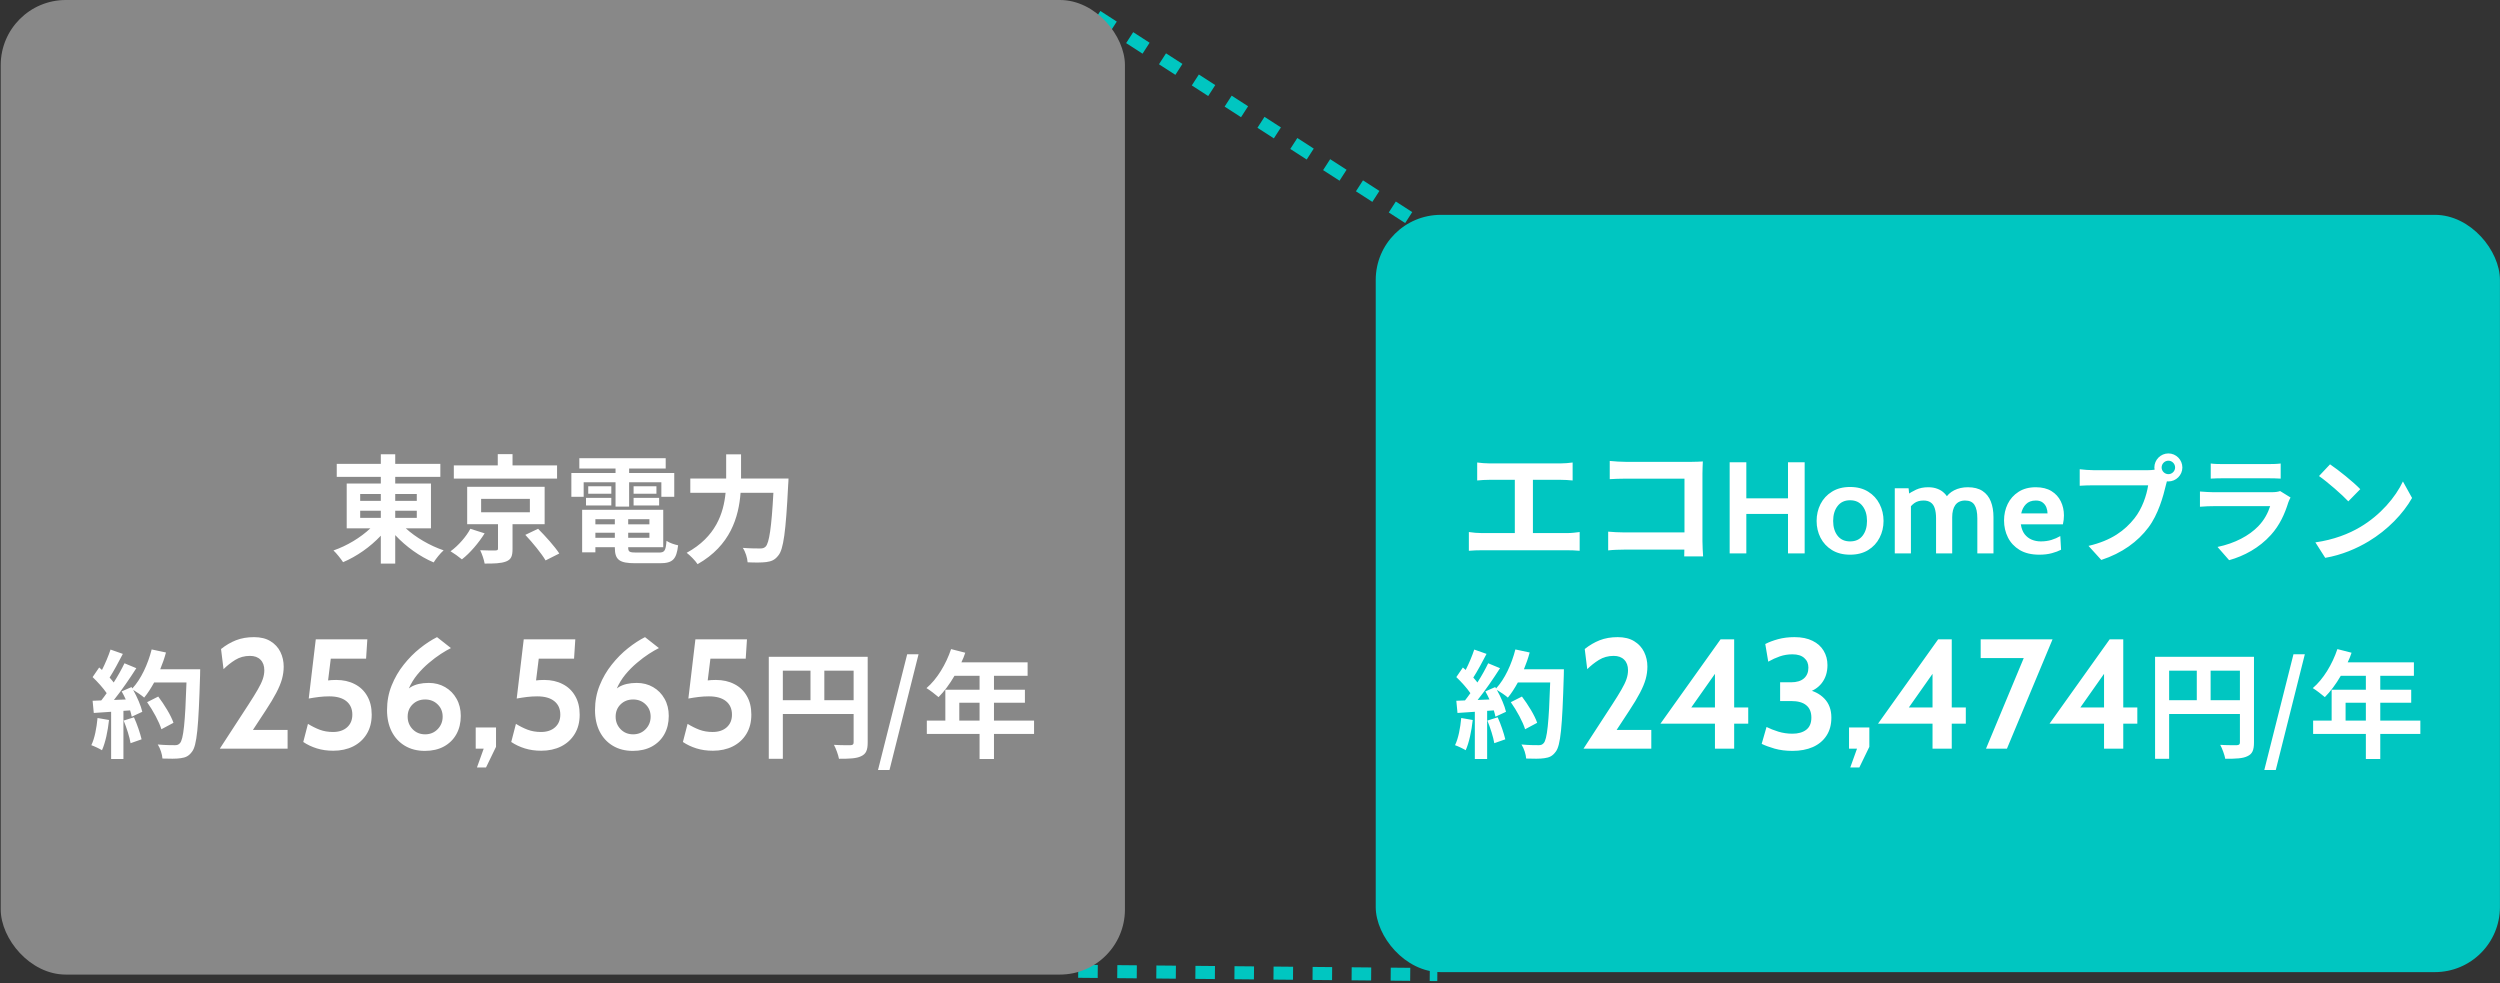 <svg width="384" height="151" viewBox="0 0 384 151" fill="none" xmlns="http://www.w3.org/2000/svg">
<rect x="0" y="0" width="384" height="151" fill="#333333" stroke="none"/>
<path d="M168.474 2.528L217.879 34.389" stroke="#00C6C1" stroke-width="2" stroke-dasharray="3 3"/>
<path d="M165.613 149.189L220.775 149.696" stroke="#00C6C1" stroke-width="2" stroke-dasharray="3 3"/>
<rect x="0.111" width="172.679" height="149.695" rx="10" fill="#888888"/>
<rect x="211.312" y="33" width="172.679" height="116.317" rx="10" fill="#00C6C1"/>
<path d="M55.325 78.448V79.546H58.493V78.448H55.325ZM55.325 75.874V76.936H58.493V75.874H55.325ZM64.019 75.874H60.707V76.936H64.019V75.874ZM64.019 79.546V78.448H60.707V79.546H64.019ZM66.197 81.148H62.327C63.857 82.552 66.053 83.83 68.141 84.532C67.637 84.964 66.953 85.828 66.611 86.386C64.505 85.504 62.345 83.956 60.707 82.192V86.566H58.493V82.282C56.873 84.01 54.785 85.468 52.697 86.35C52.355 85.828 51.689 84.982 51.221 84.55C53.273 83.848 55.397 82.57 56.891 81.148H53.255V74.272H58.493V73.246H51.725V71.248H58.493V69.772H60.707V71.248H67.637V73.246H60.707V74.272H66.197V81.148ZM85.565 71.482V73.516H69.707V71.482H76.457V69.754H78.725V71.482H85.565ZM72.245 81.22L74.441 81.922C73.541 83.362 72.209 84.946 70.949 85.918C70.481 85.522 69.689 84.964 69.203 84.676C70.409 83.812 71.651 82.372 72.245 81.22ZM73.901 76.63V78.682H81.389V76.63H73.901ZM83.657 80.518H78.725V84.316C78.725 85.396 78.527 85.936 77.735 86.242C76.943 86.548 75.881 86.566 74.441 86.566C74.333 85.936 74.045 85.108 73.757 84.514C74.675 84.55 75.809 84.568 76.097 84.55C76.421 84.532 76.493 84.478 76.493 84.244V80.518H71.759V74.776H83.657V80.518ZM80.687 82.156L82.649 81.22C83.765 82.336 85.223 83.956 85.907 85.018L83.801 86.08C83.189 85.036 81.821 83.362 80.687 82.156ZM89.651 74.074V76.306H87.761V72.652H94.547V71.968H88.985V70.384H102.251V71.968H96.635V72.652H103.565V76.306H101.585V74.074H96.635V77.818H94.547V74.074H89.651ZM97.319 77.638V76.468H101.243V77.638H97.319ZM97.319 74.686H100.829V75.838H97.319V74.686ZM93.899 74.686V75.838H90.353V74.686H93.899ZM90.011 77.638V76.468H93.899V77.638H90.011ZM91.451 82.606H94.439V81.832H91.451V82.606ZM94.439 79.744H91.451V80.536H94.439V79.744ZM99.749 80.536V79.744H96.491V80.536H99.749ZM96.491 82.606H99.749V81.832H96.491V82.606ZM97.787 84.874H101.189C102.089 84.874 102.251 84.604 102.377 83.074C102.809 83.38 103.619 83.65 104.159 83.758C103.907 85.918 103.331 86.512 101.369 86.512H97.589C95.123 86.512 94.439 85.99 94.439 84.1V84.046H91.451V84.838H89.417V78.304H101.873V84.046H96.491V84.1C96.491 84.766 96.689 84.874 97.787 84.874ZM113.825 73.498H121.115C121.115 73.498 121.097 74.236 121.061 74.524C120.701 81.688 120.341 84.388 119.549 85.324C119.009 86.026 118.487 86.224 117.713 86.332C117.047 86.422 115.931 86.422 114.833 86.368C114.797 85.72 114.509 84.766 114.095 84.154C115.229 84.244 116.291 84.244 116.759 84.244C117.137 84.244 117.353 84.19 117.605 83.956C118.145 83.398 118.505 81.04 118.793 75.694H113.753C113.465 79.42 112.205 83.794 107.147 86.656C106.805 86.116 105.995 85.306 105.473 84.91C109.937 82.48 111.143 78.844 111.449 75.694H106.031V73.498H111.539V69.79H113.825V73.498ZM14.981 110.284L16.745 110.59C16.565 112.282 16.187 114.082 15.665 115.234C15.287 115 14.495 114.622 14.027 114.46C14.549 113.398 14.837 111.796 14.981 110.284ZM18.995 110.68L20.579 110.176C21.065 111.238 21.533 112.642 21.749 113.56L20.057 114.154C19.913 113.236 19.445 111.778 18.995 110.68ZM24.611 102.796H30.749C30.749 102.796 30.749 103.516 30.731 103.786C30.497 111.67 30.245 114.514 29.489 115.468C28.985 116.152 28.517 116.35 27.761 116.458C27.113 116.566 25.997 116.548 24.953 116.512C24.917 115.9 24.629 114.964 24.233 114.352C25.367 114.46 26.393 114.46 26.879 114.46C27.221 114.46 27.419 114.388 27.635 114.154C28.175 113.596 28.445 110.968 28.643 104.83H23.675C23.189 105.712 22.685 106.504 22.145 107.152C21.785 106.828 20.993 106.288 20.453 105.964C21.083 107.098 21.659 108.43 21.857 109.33L20.237 110.086C20.183 109.798 20.093 109.474 19.985 109.114L18.959 109.186V116.584H17.069V109.33L14.405 109.51L14.225 107.638L15.557 107.584C15.827 107.242 16.115 106.864 16.385 106.468C15.863 105.694 14.981 104.722 14.225 104.002L15.233 102.526C15.377 102.652 15.521 102.778 15.665 102.904C16.169 101.914 16.673 100.708 16.979 99.772L18.869 100.438C18.221 101.68 17.483 103.066 16.835 104.074C17.069 104.326 17.285 104.596 17.465 104.83C18.113 103.822 18.689 102.778 19.121 101.878L20.939 102.634C19.931 104.218 18.671 106.054 17.501 107.512L19.319 107.44C19.121 107.008 18.905 106.576 18.689 106.198L20.201 105.532L20.327 105.748C21.659 104.326 22.721 102.022 23.297 99.754L25.493 100.222C25.259 101.104 24.953 101.968 24.611 102.796ZM26.645 111.022L24.791 112.012C24.449 110.878 23.513 109.15 22.595 107.854L24.305 106.99C25.241 108.232 26.267 109.888 26.645 111.022ZM33.759 115L38.175 108.208C38.759 107.312 39.227 106.556 39.579 105.94C39.939 105.324 40.199 104.784 40.359 104.32C40.519 103.856 40.599 103.4 40.599 102.952C40.599 102.264 40.403 101.724 40.011 101.332C39.627 100.94 39.087 100.744 38.391 100.744C37.551 100.744 36.795 100.952 36.123 101.368C35.459 101.784 34.863 102.256 34.335 102.784L33.951 99.688C34.671 99.112 35.435 98.664 36.243 98.344C37.059 98.024 37.983 97.864 39.015 97.864C40.031 97.864 40.875 98.072 41.547 98.488C42.227 98.904 42.735 99.456 43.071 100.144C43.407 100.832 43.575 101.584 43.575 102.4C43.575 103.032 43.487 103.668 43.311 104.308C43.135 104.94 42.843 105.644 42.435 106.42C42.035 107.188 41.495 108.088 40.815 109.12L38.847 112.12H44.175V115H33.759ZM51.19 115.312C50.27 115.312 49.426 115.192 48.658 114.952C47.89 114.712 47.198 114.384 46.582 113.968L47.302 111.184C47.894 111.552 48.494 111.852 49.102 112.084C49.718 112.316 50.398 112.432 51.142 112.432C52.054 112.432 52.778 112.192 53.314 111.712C53.85 111.232 54.118 110.584 54.118 109.768C54.118 108.888 53.814 108.2 53.206 107.704C52.598 107.208 51.718 106.96 50.566 106.96C50.038 106.96 49.51 106.992 48.982 107.056C48.462 107.12 47.942 107.2 47.422 107.296L48.502 98.2H56.422L56.23 101.176H50.806L50.23 105.832L49.078 104.776C49.462 104.664 49.862 104.58 50.278 104.524C50.702 104.468 51.158 104.44 51.646 104.44C52.718 104.44 53.662 104.652 54.478 105.076C55.302 105.492 55.942 106.1 56.398 106.9C56.862 107.692 57.094 108.648 57.094 109.768C57.094 110.92 56.838 111.912 56.326 112.744C55.822 113.568 55.126 114.204 54.238 114.652C53.35 115.092 52.334 115.312 51.19 115.312ZM65.256 115.336C64.088 115.336 63.068 115.076 62.196 114.556C61.324 114.036 60.648 113.308 60.168 112.372C59.688 111.428 59.448 110.328 59.448 109.072C59.448 107.72 59.684 106.46 60.156 105.292C60.628 104.116 61.248 103.048 62.016 102.088C62.784 101.12 63.616 100.28 64.512 99.568C65.408 98.856 66.28 98.288 67.128 97.864L69.264 99.544C68.84 99.752 68.328 100.048 67.728 100.432C67.136 100.816 66.524 101.276 65.892 101.812C65.26 102.34 64.668 102.936 64.116 103.6C63.572 104.264 63.128 104.988 62.784 105.772C62.448 106.548 62.28 107.376 62.28 108.256L61.416 107.2C61.84 106.512 62.404 105.956 63.108 105.532C63.812 105.108 64.728 104.896 65.856 104.896C66.792 104.896 67.632 105.112 68.376 105.544C69.12 105.976 69.704 106.572 70.128 107.332C70.56 108.092 70.776 108.968 70.776 109.96C70.776 111.024 70.552 111.96 70.104 112.768C69.656 113.576 69.016 114.208 68.184 114.664C67.36 115.112 66.384 115.336 65.256 115.336ZM65.304 112.792C66.072 112.792 66.712 112.528 67.224 112C67.736 111.472 67.992 110.832 67.992 110.08C67.992 109.32 67.736 108.692 67.224 108.196C66.712 107.692 66.072 107.44 65.304 107.44C64.528 107.44 63.884 107.692 63.372 108.196C62.868 108.692 62.616 109.32 62.616 110.08C62.616 110.832 62.868 111.472 63.372 112C63.884 112.528 64.528 112.792 65.304 112.792ZM74.653 117.88H73.261L74.293 115H73.069V111.736H76.189V114.712L74.653 117.88ZM83.135 115.312C82.215 115.312 81.371 115.192 80.603 114.952C79.835 114.712 79.143 114.384 78.527 113.968L79.247 111.184C79.839 111.552 80.439 111.852 81.047 112.084C81.663 112.316 82.343 112.432 83.087 112.432C83.999 112.432 84.723 112.192 85.259 111.712C85.795 111.232 86.063 110.584 86.063 109.768C86.063 108.888 85.759 108.2 85.151 107.704C84.543 107.208 83.663 106.96 82.511 106.96C81.983 106.96 81.455 106.992 80.927 107.056C80.407 107.12 79.887 107.2 79.367 107.296L80.447 98.2H88.367L88.175 101.176H82.751L82.175 105.832L81.023 104.776C81.407 104.664 81.807 104.58 82.223 104.524C82.647 104.468 83.103 104.44 83.591 104.44C84.663 104.44 85.607 104.652 86.423 105.076C87.247 105.492 87.887 106.1 88.343 106.9C88.807 107.692 89.039 108.648 89.039 109.768C89.039 110.92 88.783 111.912 88.271 112.744C87.767 113.568 87.071 114.204 86.183 114.652C85.295 115.092 84.279 115.312 83.135 115.312ZM97.202 115.336C96.034 115.336 95.014 115.076 94.142 114.556C93.27 114.036 92.594 113.308 92.114 112.372C91.634 111.428 91.394 110.328 91.394 109.072C91.394 107.72 91.63 106.46 92.102 105.292C92.574 104.116 93.194 103.048 93.962 102.088C94.73 101.12 95.562 100.28 96.458 99.568C97.354 98.856 98.226 98.288 99.074 97.864L101.21 99.544C100.786 99.752 100.274 100.048 99.674 100.432C99.082 100.816 98.47 101.276 97.838 101.812C97.206 102.34 96.614 102.936 96.062 103.6C95.518 104.264 95.074 104.988 94.73 105.772C94.394 106.548 94.226 107.376 94.226 108.256L93.362 107.2C93.786 106.512 94.35 105.956 95.054 105.532C95.758 105.108 96.674 104.896 97.802 104.896C98.738 104.896 99.578 105.112 100.322 105.544C101.066 105.976 101.65 106.572 102.074 107.332C102.506 108.092 102.722 108.968 102.722 109.96C102.722 111.024 102.498 111.96 102.05 112.768C101.602 113.576 100.962 114.208 100.13 114.664C99.306 115.112 98.33 115.336 97.202 115.336ZM97.25 112.792C98.018 112.792 98.658 112.528 99.17 112C99.682 111.472 99.938 110.832 99.938 110.08C99.938 109.32 99.682 108.692 99.17 108.196C98.658 107.692 98.018 107.44 97.25 107.44C96.474 107.44 95.83 107.692 95.318 108.196C94.814 108.692 94.562 109.32 94.562 110.08C94.562 110.832 94.814 111.472 95.318 112C95.83 112.528 96.474 112.792 97.25 112.792ZM109.502 115.312C108.582 115.312 107.738 115.192 106.97 114.952C106.202 114.712 105.51 114.384 104.894 113.968L105.614 111.184C106.206 111.552 106.806 111.852 107.414 112.084C108.03 112.316 108.71 112.432 109.454 112.432C110.366 112.432 111.09 112.192 111.626 111.712C112.162 111.232 112.43 110.584 112.43 109.768C112.43 108.888 112.126 108.2 111.518 107.704C110.91 107.208 110.03 106.96 108.878 106.96C108.35 106.96 107.822 106.992 107.294 107.056C106.774 107.12 106.254 107.2 105.734 107.296L106.814 98.2H114.734L114.542 101.176H109.118L108.542 105.832L107.39 104.776C107.774 104.664 108.174 104.58 108.59 104.524C109.014 104.468 109.47 104.44 109.958 104.44C111.03 104.44 111.974 104.652 112.79 105.076C113.614 105.492 114.254 106.1 114.71 106.9C115.174 107.692 115.406 108.648 115.406 109.768C115.406 110.92 115.15 111.912 114.638 112.744C114.134 113.568 113.438 114.204 112.55 114.652C111.662 115.092 110.646 115.312 109.502 115.312ZM126.617 107.548H131.117V103.012H126.617V107.548ZM120.245 103.012V107.548H124.493V103.012H120.245ZM133.277 100.888V114.046C133.277 115.216 133.025 115.81 132.269 116.152C131.549 116.512 130.469 116.548 128.867 116.548C128.759 115.954 128.399 114.964 128.093 114.406C129.119 114.478 130.289 114.46 130.649 114.46C130.991 114.442 131.117 114.334 131.117 114.028V109.672H120.245V116.548H118.085V100.888H133.277ZM134.861 118.276L139.343 100.492H141.089L136.625 118.276H134.861ZM147.347 110.68H150.461V107.944H147.347V110.68ZM158.831 110.68V112.732H152.675V116.584H150.461V112.732H142.361V110.68H145.205V105.946H150.461V103.804H146.609C145.871 105.082 145.007 106.234 144.161 107.08C143.747 106.72 142.829 106 142.307 105.694C143.927 104.326 145.313 102.022 146.087 99.7L148.265 100.258C148.103 100.762 147.905 101.248 147.671 101.734H157.841V103.804H152.675V105.946H157.427V107.944H152.675V110.68H158.831Z" fill="white"/>
<path d="M226.896 71.04C227.416 71.12 228.256 71.18 228.796 71.18H239.696C240.296 71.18 240.996 71.12 241.556 71.04V73.8C240.976 73.74 240.276 73.7 239.696 73.7H228.796C228.256 73.7 227.416 73.74 226.896 73.8V71.04ZM232.676 83.36V72.58H235.456V83.36H232.676ZM225.616 81.72C226.256 81.82 226.976 81.88 227.576 81.88H240.776C241.476 81.88 242.116 81.78 242.636 81.72V84.6C242.076 84.54 241.236 84.52 240.776 84.52H227.576C226.996 84.52 226.276 84.54 225.616 84.6V81.72ZM247.256 70.8C248.016 70.88 249.036 70.94 249.736 70.94H259.816C260.396 70.94 261.216 70.9 261.556 70.88C261.536 71.36 261.496 72.14 261.496 72.74V83.1C261.496 83.8 261.556 84.84 261.596 85.46H258.696C258.716 84.86 258.736 84.14 258.736 83.4V73.52H249.736C248.896 73.52 247.816 73.56 247.256 73.6V70.8ZM247.016 81.66C247.696 81.72 248.596 81.78 249.496 81.78H260.316V84.42H249.576C248.796 84.42 247.676 84.46 247.016 84.54V81.66ZM265.676 85V71H268.236V76.54H274.636V71H277.196V85H274.636V78.94H268.236V85H265.676ZM284.172 85.2C283.085 85.2 282.159 84.963 281.392 84.49C280.625 84.017 280.039 83.387 279.632 82.6C279.232 81.813 279.032 80.953 279.032 80.02C279.032 79.08 279.232 78.213 279.632 77.42C280.039 76.627 280.625 75.993 281.392 75.52C282.159 75.04 283.085 74.8 284.172 74.8C285.259 74.8 286.185 75.04 286.952 75.52C287.719 75.993 288.302 76.627 288.702 77.42C289.109 78.213 289.312 79.08 289.312 80.02C289.312 80.953 289.109 81.813 288.702 82.6C288.302 83.387 287.719 84.017 286.952 84.49C286.185 84.963 285.259 85.2 284.172 85.2ZM284.172 83.16C285.005 83.16 285.645 82.87 286.092 82.29C286.545 81.703 286.772 80.947 286.772 80.02C286.772 79.08 286.545 78.317 286.092 77.73C285.645 77.137 285.005 76.84 284.172 76.84C283.345 76.84 282.705 77.137 282.252 77.73C281.799 78.317 281.572 79.08 281.572 80.02C281.572 80.947 281.799 81.703 282.252 82.29C282.705 82.87 283.345 83.16 284.172 83.16ZM291.038 85V75H293.158L293.318 76.46L292.958 76.02C293.338 75.72 293.792 75.45 294.318 75.21C294.852 74.963 295.472 74.84 296.178 74.84C296.712 74.84 297.182 74.92 297.588 75.08C298.002 75.233 298.355 75.457 298.648 75.75C298.942 76.037 299.178 76.38 299.358 76.78L298.758 76.64C299.078 76.067 299.545 75.623 300.158 75.31C300.778 74.997 301.478 74.84 302.258 74.84C303.178 74.84 303.928 75.03 304.508 75.41C305.088 75.79 305.515 76.327 305.788 77.02C306.062 77.707 306.198 78.513 306.198 79.44V85H303.718V79.62C303.718 78.687 303.572 77.997 303.278 77.55C302.992 77.103 302.512 76.88 301.838 76.88C301.505 76.88 301.212 76.94 300.958 77.06C300.712 77.173 300.505 77.343 300.338 77.57C300.178 77.79 300.058 78.06 299.978 78.38C299.898 78.693 299.858 79.047 299.858 79.44V85H297.378V79.62C297.378 79 297.312 78.487 297.178 78.08C297.052 77.673 296.845 77.373 296.558 77.18C296.278 76.98 295.912 76.88 295.458 76.88C294.878 76.88 294.402 77.017 294.028 77.29C293.662 77.557 293.338 77.92 293.058 78.38L293.518 77.04V85H291.038ZM313.241 85.2C312.034 85.2 311.028 84.96 310.221 84.48C309.421 83.993 308.821 83.353 308.421 82.56C308.021 81.76 307.821 80.887 307.821 79.94C307.821 79.027 308.008 78.183 308.381 77.41C308.761 76.637 309.314 76.017 310.041 75.55C310.768 75.077 311.654 74.84 312.701 74.84C313.661 74.84 314.461 75.037 315.101 75.43C315.741 75.823 316.221 76.35 316.541 77.01C316.861 77.663 317.021 78.387 317.021 79.18C317.021 79.4 317.008 79.623 316.981 79.85C316.954 80.07 316.914 80.3 316.861 80.54H310.401C310.494 81.16 310.688 81.663 310.981 82.05C311.281 82.43 311.644 82.71 312.071 82.89C312.504 83.07 312.968 83.16 313.461 83.16C314.041 83.16 314.581 83.087 315.081 82.94C315.581 82.787 316.041 82.587 316.461 82.34L316.581 84.44C316.201 84.64 315.728 84.817 315.161 84.97C314.594 85.123 313.954 85.2 313.241 85.2ZM310.461 78.86H314.501C314.501 78.56 314.444 78.26 314.331 77.96C314.218 77.653 314.028 77.397 313.761 77.19C313.501 76.983 313.148 76.88 312.701 76.88C312.061 76.88 311.558 77.067 311.191 77.44C310.824 77.813 310.581 78.287 310.461 78.86ZM332.026 71.806C332.026 72.364 332.494 72.832 333.07 72.832C333.628 72.832 334.096 72.364 334.096 71.806C334.096 71.23 333.628 70.762 333.07 70.762C332.494 70.762 332.026 71.23 332.026 71.806ZM330.91 71.806C330.91 70.618 331.882 69.646 333.07 69.646C334.24 69.646 335.212 70.618 335.212 71.806C335.212 72.976 334.24 73.948 333.07 73.948C332.998 73.948 332.908 73.948 332.836 73.93C332.782 74.128 332.746 74.308 332.692 74.47C332.278 76.234 331.504 79.024 329.992 81.022C328.372 83.182 325.96 84.964 322.756 86.008L320.794 83.848C324.358 83.02 326.392 81.454 327.85 79.618C329.038 78.124 329.722 76.09 329.956 74.542H321.586C320.758 74.542 319.894 74.578 319.444 74.614V72.076C319.966 72.148 320.992 72.22 321.586 72.22H329.92C330.172 72.22 330.568 72.202 330.946 72.148C330.928 72.04 330.91 71.932 330.91 71.806ZM339.568 71.194C340.072 71.266 340.828 71.284 341.44 71.284H348.37C348.928 71.284 349.81 71.266 350.314 71.194V73.516C349.828 73.48 348.982 73.462 348.334 73.462H341.44C340.864 73.462 340.09 73.48 339.568 73.516V71.194ZM351.826 76.414C351.7 76.648 351.556 76.972 351.484 77.17C350.944 78.916 350.17 80.662 348.82 82.156C347.002 84.172 344.698 85.396 342.394 86.044L340.612 84.01C343.312 83.452 345.472 82.264 346.84 80.86C347.812 79.87 348.37 78.754 348.694 77.746H340C339.568 77.746 338.668 77.764 337.912 77.836V75.496C338.668 75.55 339.442 75.604 340 75.604H348.91C349.486 75.604 349.972 75.532 350.224 75.424L351.826 76.414ZM357.892 71.32C359.152 72.166 361.492 74.038 362.536 75.136L360.7 77.008C359.764 76 357.514 74.038 356.2 73.12L357.892 71.32ZM355.642 83.308C358.45 82.912 360.79 81.994 362.536 80.95C365.614 79.132 367.954 76.378 369.088 73.948L370.492 76.486C369.124 78.916 366.73 81.4 363.832 83.146C362.014 84.244 359.692 85.252 357.154 85.684L355.642 83.308ZM224.446 110.284L226.21 110.59C226.03 112.282 225.652 114.082 225.13 115.234C224.752 115 223.96 114.622 223.492 114.46C224.014 113.398 224.302 111.796 224.446 110.284ZM228.46 110.68L230.044 110.176C230.53 111.238 230.998 112.642 231.214 113.56L229.522 114.154C229.378 113.236 228.91 111.778 228.46 110.68ZM234.076 102.796H240.214C240.214 102.796 240.214 103.516 240.196 103.786C239.962 111.67 239.71 114.514 238.954 115.468C238.45 116.152 237.982 116.35 237.226 116.458C236.578 116.566 235.462 116.548 234.418 116.512C234.382 115.9 234.094 114.964 233.698 114.352C234.832 114.46 235.858 114.46 236.344 114.46C236.686 114.46 236.884 114.388 237.1 114.154C237.64 113.596 237.91 110.968 238.108 104.83H233.14C232.654 105.712 232.15 106.504 231.61 107.152C231.25 106.828 230.458 106.288 229.918 105.964C230.548 107.098 231.124 108.43 231.322 109.33L229.702 110.086C229.648 109.798 229.558 109.474 229.45 109.114L228.424 109.186V116.584H226.534V109.33L223.87 109.51L223.69 107.638L225.022 107.584C225.292 107.242 225.58 106.864 225.85 106.468C225.328 105.694 224.446 104.722 223.69 104.002L224.698 102.526C224.842 102.652 224.986 102.778 225.13 102.904C225.634 101.914 226.138 100.708 226.444 99.772L228.334 100.438C227.686 101.68 226.948 103.066 226.3 104.074C226.534 104.326 226.75 104.596 226.93 104.83C227.578 103.822 228.154 102.778 228.586 101.878L230.404 102.634C229.396 104.218 228.136 106.054 226.966 107.512L228.784 107.44C228.586 107.008 228.37 106.576 228.154 106.198L229.666 105.532L229.792 105.748C231.124 104.326 232.186 102.022 232.762 99.754L234.958 100.222C234.724 101.104 234.418 101.968 234.076 102.796ZM236.11 111.022L234.256 112.012C233.914 110.878 232.978 109.15 232.06 107.854L233.77 106.99C234.706 108.232 235.732 109.888 236.11 111.022ZM243.224 115L247.64 108.208C248.224 107.312 248.692 106.556 249.044 105.94C249.404 105.324 249.664 104.784 249.824 104.32C249.984 103.856 250.064 103.4 250.064 102.952C250.064 102.264 249.868 101.724 249.476 101.332C249.092 100.94 248.552 100.744 247.856 100.744C247.016 100.744 246.26 100.952 245.588 101.368C244.924 101.784 244.328 102.256 243.8 102.784L243.416 99.688C244.136 99.112 244.9 98.664 245.708 98.344C246.524 98.024 247.448 97.864 248.48 97.864C249.496 97.864 250.34 98.072 251.012 98.488C251.692 98.904 252.2 99.456 252.536 100.144C252.872 100.832 253.04 101.584 253.04 102.4C253.04 103.032 252.952 103.668 252.776 104.308C252.6 104.94 252.308 105.644 251.9 106.42C251.5 107.188 250.96 108.088 250.28 109.12L248.312 112.12H253.64V115H243.224ZM263.416 115V111.16H255.04L264.28 98.2H266.368V108.664H268.528V111.16H266.368V115H263.416ZM259.072 109.672L258.496 108.664H263.416V101.512L264.208 102.376L259.072 109.672ZM275.322 115.336C274.314 115.336 273.398 115.22 272.574 114.988C271.75 114.748 271.09 114.504 270.594 114.256L271.338 111.664C271.866 111.928 272.474 112.168 273.162 112.384C273.85 112.592 274.57 112.696 275.322 112.696C276.202 112.696 276.906 112.496 277.434 112.096C277.962 111.688 278.226 111.064 278.226 110.224C278.226 109.384 277.966 108.752 277.446 108.328C276.934 107.896 276.162 107.68 275.13 107.68H273.426V104.8H275.106C275.97 104.8 276.63 104.6 277.086 104.2C277.542 103.8 277.77 103.248 277.77 102.544C277.77 101.928 277.558 101.436 277.134 101.068C276.718 100.692 276.114 100.504 275.322 100.504C274.642 100.504 273.998 100.608 273.39 100.816C272.79 101.024 272.194 101.296 271.602 101.632L271.146 98.92C271.698 98.632 272.354 98.384 273.114 98.176C273.882 97.968 274.722 97.864 275.634 97.864C276.73 97.864 277.654 98.052 278.406 98.428C279.158 98.796 279.726 99.304 280.11 99.952C280.502 100.6 280.698 101.336 280.698 102.16C280.698 103.24 280.41 104.156 279.834 104.908C279.258 105.66 278.442 106.168 277.386 106.432L277.362 105.88C278.53 106.072 279.478 106.54 280.206 107.284C280.934 108.028 281.298 109.008 281.298 110.224C281.298 111.32 281.046 112.248 280.542 113.008C280.046 113.768 279.35 114.348 278.454 114.748C277.558 115.14 276.514 115.336 275.322 115.336ZM285.595 117.88H284.203L285.235 115H284.011V111.736H287.131V114.712L285.595 117.88ZM296.837 115V111.16H288.461L297.701 98.2H299.789V108.664H301.949V111.16H299.789V115H296.837ZM292.493 109.672L291.917 108.664H296.837V101.512L297.629 102.376L292.493 109.672ZM305.048 115L311.336 99.904L312.2 101.08H304.232V98.2H315.272L308.264 115H305.048ZM323.181 115V111.16H314.805L324.045 98.2H326.133V108.664H328.293V111.16H326.133V115H323.181ZM318.837 109.672L318.261 108.664H323.181V101.512L323.973 102.376L318.837 109.672ZM339.551 107.548H344.051V103.012H339.551V107.548ZM333.179 103.012V107.548H337.427V103.012H333.179ZM346.211 100.888V114.046C346.211 115.216 345.959 115.81 345.203 116.152C344.483 116.512 343.403 116.548 341.801 116.548C341.693 115.954 341.333 114.964 341.027 114.406C342.053 114.478 343.223 114.46 343.583 114.46C343.925 114.442 344.051 114.334 344.051 114.028V109.672H333.179V116.548H331.019V100.888H346.211ZM347.795 118.276L352.277 100.492H354.023L349.559 118.276H347.795ZM360.282 110.68H363.396V107.944H360.282V110.68ZM371.766 110.68V112.732H365.61V116.584H363.396V112.732H355.296V110.68H358.14V105.946H363.396V103.804H359.544C358.806 105.082 357.942 106.234 357.096 107.08C356.682 106.72 355.764 106 355.242 105.694C356.862 104.326 358.248 102.022 359.022 99.7L361.2 100.258C361.038 100.762 360.84 101.248 360.606 101.734H370.776V103.804H365.61V105.946H370.362V107.944H365.61V110.68H371.766Z" fill="white"/>
</svg>
